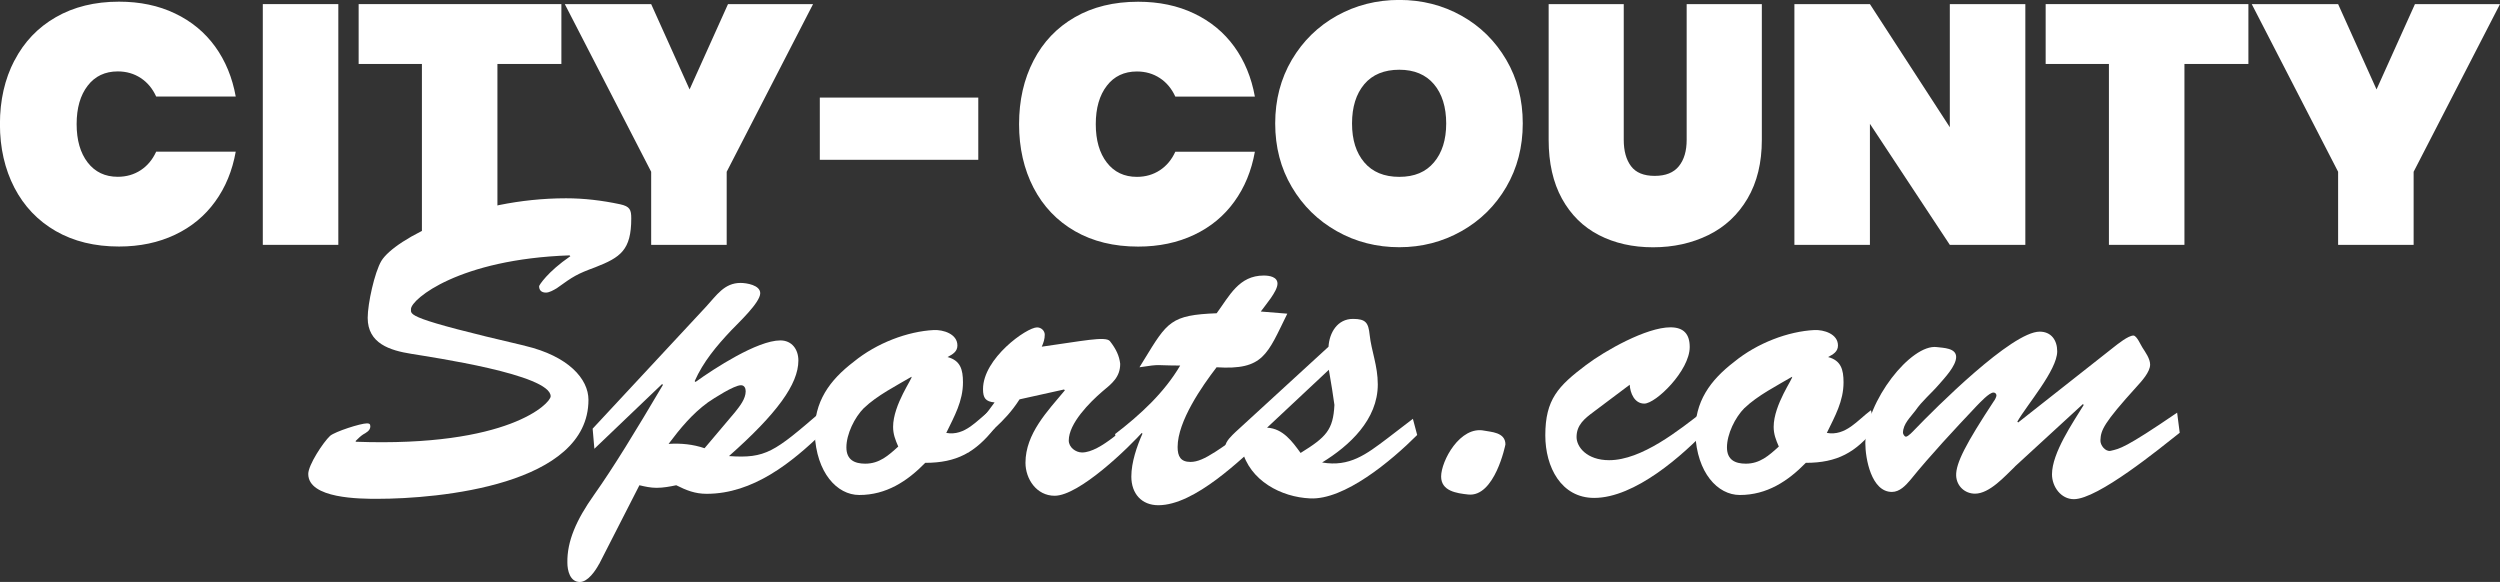<?xml version="1.0" encoding="UTF-8"?>
<svg id="Layer_2" data-name="Layer 2" xmlns="http://www.w3.org/2000/svg" viewBox="0 0 359.2 83.61">
  <rect x="0" y="0" width="359.2" height="83.61" fill="#333333" stroke="none"/>
  <defs>
    <style>
      .cls-1 {
        fill: #fff;
      }
    </style>
  </defs>
  <g id="Layer_1-2" data-name="Layer 1">
    <g>
      <path class="cls-1" d="m2.08,8.7c1.38-2.67,3.36-4.75,5.94-6.23C10.59.99,13.61.24,17.1.24c3,0,5.68.56,8.04,1.69,2.36,1.12,4.28,2.71,5.77,4.76,1.48,2.05,2.47,4.45,2.96,7.18h-11.43c-.52-1.14-1.26-2.03-2.22-2.66-.96-.63-2.06-.95-3.3-.95-1.82,0-3.27.68-4.32,2.05-1.06,1.37-1.59,3.21-1.59,5.52s.53,4.15,1.59,5.52c1.06,1.37,2.5,2.05,4.32,2.05,1.24,0,2.34-.32,3.3-.95.96-.63,1.7-1.52,2.22-2.66h11.43c-.49,2.74-1.47,5.13-2.96,7.18-1.48,2.05-3.4,3.64-5.77,4.76-2.36,1.12-5.04,1.69-8.04,1.69-3.49,0-6.51-.74-9.09-2.22-2.57-1.48-4.55-3.56-5.94-6.23-1.38-2.67-2.08-5.72-2.08-9.14s.69-6.46,2.08-9.14Z"/>
      <path class="cls-1" d="m48.61.59v34.59h-10.85V.59h10.85Z"/>
      <path class="cls-1" d="m80.66.59v8.6h-9.19v25.99h-10.85V9.19h-9.09V.59h29.12Z"/>
      <path class="cls-1" d="m116.82.59l-12.41,24.09v10.5h-10.85v-10.5L81.15.59h12.41l5.52,12.26,5.52-12.26h12.21Z"/>
      <path class="cls-1" d="m140.56,14.02v8.94h-22.77v-8.94h22.77Z"/>
      <path class="cls-1" d="m148.5,8.7c1.38-2.67,3.36-4.75,5.94-6.23,2.57-1.48,5.6-2.22,9.09-2.22,3,0,5.68.56,8.04,1.69,2.36,1.12,4.28,2.71,5.77,4.76,1.48,2.05,2.47,4.45,2.96,7.18h-11.43c-.52-1.14-1.26-2.03-2.22-2.66-.96-.63-2.06-.95-3.3-.95-1.82,0-3.27.68-4.32,2.05-1.06,1.37-1.59,3.21-1.59,5.52s.53,4.15,1.59,5.52c1.06,1.37,2.5,2.05,4.32,2.05,1.24,0,2.34-.32,3.3-.95.96-.63,1.7-1.52,2.22-2.66h11.43c-.49,2.74-1.47,5.13-2.96,7.18-1.48,2.05-3.4,3.64-5.77,4.76-2.36,1.12-5.04,1.69-8.04,1.69-3.49,0-6.51-.74-9.09-2.22-2.57-1.48-4.55-3.56-5.94-6.23-1.38-2.67-2.08-5.72-2.08-9.14s.69-6.46,2.08-9.14Z"/>
      <path class="cls-1" d="m192.08,33.22c-2.72-1.53-4.88-3.65-6.47-6.35-1.6-2.7-2.39-5.75-2.39-9.14s.8-6.43,2.39-9.14c1.6-2.7,3.75-4.81,6.47-6.33,2.72-1.51,5.71-2.27,8.97-2.27s6.24.76,8.94,2.27,4.84,3.62,6.43,6.33c1.58,2.7,2.37,5.75,2.37,9.14s-.79,6.43-2.37,9.14c-1.58,2.7-3.73,4.82-6.45,6.35s-5.69,2.3-8.92,2.3-6.25-.76-8.97-2.3Zm13.95-9.89c1.17-1.38,1.76-3.25,1.76-5.59s-.59-4.26-1.76-5.64c-1.17-1.38-2.83-2.08-4.98-2.08s-3.86.69-5.03,2.08c-1.17,1.39-1.76,3.27-1.76,5.64s.59,4.21,1.76,5.59c1.17,1.38,2.85,2.08,5.03,2.08s3.81-.69,4.98-2.08Z"/>
      <path class="cls-1" d="m233.3.59v19.5c0,1.6.35,2.86,1.05,3.79.7.93,1.83,1.39,3.4,1.39s2.72-.46,3.47-1.39c.75-.93,1.12-2.19,1.12-3.79V.59h10.8v19.5c0,3.29-.68,6.1-2.05,8.43-1.37,2.33-3.24,4.08-5.62,5.25-2.38,1.17-5.03,1.76-7.96,1.76s-5.53-.59-7.79-1.76c-2.26-1.17-4.03-2.92-5.3-5.23-1.27-2.31-1.91-5.13-1.91-8.45V.59h10.8Z"/>
      <path class="cls-1" d="m291,35.18h-10.85l-11.48-17.39v17.39h-10.85V.59h10.85l11.48,17.69V.59h10.85v34.59Z"/>
      <path class="cls-1" d="m323.05.59v8.6h-9.19v25.99h-10.85V9.19h-9.09V.59h29.12Z"/>
      <path class="cls-1" d="m359.2.59l-12.41,24.09v10.5h-10.85v-10.5l-12.41-24.09h12.41l5.52,12.26,5.52-12.26h12.21Z"/>
    </g>
    <g>
      <path class="cls-1" d="m75.44,49.69c6.22,1.48,9.11,4.74,9.11,7.76,0,12.25-21.49,14.22-30.35,14.22-2.4,0-9.91,0-9.91-3.57,0-1.29,2.15-4.56,3.14-5.48.74-.62,4.37-1.79,5.29-1.79.31,0,.49.06.49.43,0,.62-.62.92-1.05,1.17-.37.25-.68.55-1.05.92v.12c21.98.8,28.01-5.54,28.01-6.53,0-3.14-17.05-5.6-20.01-6.1-3.08-.49-6.28-1.48-6.28-5.17,0-2.03.98-6.53,1.97-8.19,1.91-3.14,13.05-8.99,26.54-8.99,2.59,0,5.17.31,7.76.86,1.42.31,1.6.8,1.6,2.03,0,4.56-1.54,5.6-5.17,7.02-2.65.98-3.14,1.29-5.54,3.02-.43.25-1.05.62-1.54.62-.62,0-.99-.31-.99-.92,0-.12,1.17-2.03,4.49-4.31l-.12-.12c-15.88.55-22.72,6.28-22.78,7.7,0,.86-.8,1.29,16.38,5.29Z"/>
      <path class="cls-1" d="m86.08,81.03c-.49.92-1.6,2.59-2.77,2.59-1.42,0-1.79-1.66-1.79-2.77-.06-3.08,1.29-6.16,3.82-9.73,2.83-4,5.91-9.05,9.91-15.82l-.12-.12-9.73,9.3-.25-2.89,16.32-17.55c1.48-1.6,2.59-3.39,4.93-3.39.86,0,2.83.31,2.83,1.48,0,1.35-3.2,4.31-4.19,5.36-2.09,2.22-4,4.49-5.23,7.27l.12.12c2.65-1.91,8.87-5.97,12.19-5.97,1.66,0,2.59,1.29,2.59,2.89,0,3.39-3.08,7.63-9.97,13.73,5.29.37,6.53-.62,13.11-6.28l.43,2.83c-4.56,4.43-10.1,8.87-16.75,8.87-1.66,0-2.89-.49-4.37-1.23-.92.19-1.85.37-2.83.37-.86,0-1.66-.18-2.46-.37l-5.79,11.33Zm19.52-21.8c.68-.86,1.54-1.91,1.54-3.02,0-.43-.19-.86-.68-.86-.99,0-3.94,1.91-4.74,2.46-2.28,1.66-4,3.76-5.66,5.97,1.79-.12,3.51.06,5.17.62l4.37-5.17Z"/>
      <path class="cls-1" d="m142.91,61.51c-2.77,3.51-5.48,4.99-9.97,4.99-2.59,2.65-5.6,4.62-9.48,4.62-3.2,0-6.16-3.2-6.4-8.8-.12-4.62,2.15-7.7,5.6-10.34,3.32-2.71,7.76-4.37,11.51-4.56,1.35-.06,3.39.55,3.39,2.22,0,.92-.74,1.29-1.42,1.66,1.85.49,2.22,1.79,2.22,3.63,0,2.71-1.23,4.86-2.4,7.27,2.71.49,4.43-1.85,6.34-3.26l.62,2.59Zm-18.78-2.89c-1.35,1.35-2.52,3.76-2.52,5.66,0,1.79,1.17,2.34,2.71,2.34,2.03,0,3.32-1.17,4.74-2.46-.43-.99-.74-1.79-.74-2.83,0-3.2,2.89-7.08,2.65-7.2-2.09,1.23-4.99,2.71-6.83,4.49Z"/>
      <path class="cls-1" d="m146.48,57.39c-2.16,3.39-4.74,4.99-7.39,7.63l-.25-2.71c1.6-1.29,2.89-2.83,4.06-4.49-1.29-.12-1.66-.62-1.66-1.91,0-4.43,6.28-8.87,7.76-8.87.62,0,1.11.49,1.11,1.05,0,.62-.18,1.17-.43,1.72,5.79-.8,9.17-1.54,9.79-.8.92,1.17,1.35,2.15,1.48,3.26,0,1.91-1.17,2.83-2.59,4-1.79,1.54-4.8,4.56-4.8,7.02,0,.98.99,1.72,1.91,1.72,2.65,0,6.53-4,8.56-5.54l.43,2.28c-2.34,2.65-9.42,9.48-12.93,9.48-2.59,0-4.19-2.4-4.19-4.74,0-4.19,3.2-7.45,5.66-10.41l-.12-.12-6.4,1.42Z"/>
      <path class="cls-1" d="m184.96,45.07c-2.89,5.85-3.39,8.13-10.16,7.7-2.09,2.71-5.6,7.76-5.6,11.45,0,1.35.43,2.15,1.85,2.15,1.97,0,4.19-1.85,10.59-6.4l.31,2.71c-3.63,3.32-10.28,9.91-15.52,9.91-2.4,0-3.88-1.66-3.88-4.12,0-2.03.8-4.37,1.6-6.16l-.12-.12-3.14,2.52-.68-2.34c3.69-2.83,7.08-5.97,9.36-9.85-3.76,0-2.59-.25-5.85.25l.68-1.11c3.32-5.42,3.82-6.4,10.41-6.65,1.85-2.52,3.2-5.42,6.77-5.42.8,0,1.97.18,1.97,1.17,0,1.11-1.79,3.14-2.4,4l3.82.31Z"/>
      <path class="cls-1" d="m203,60.16l.62,2.34c-3.76,3.76-10.47,9.36-15.39,9.11-4.12-.18-8.68-2.52-9.79-7.02-.37.37-.8.8-1.35.8-.62,0-1.05-.62-1.05-1.17,0-.8.98-1.66,1.48-2.15l13.36-12.25c.12-2.03,1.29-4,3.51-4,1.85,0,2.22.55,2.4,2.28.25,2.34,1.17,4.43,1.17,7.14,0,5.05-4.06,8.8-8,11.21,3.94.68,6.34-1.17,9.36-3.45l3.69-2.83Zm-20.93,1.29c2.28.12,3.63,2.03,4.8,3.63,3.69-2.28,4.68-3.32,4.86-6.9-.18-1.29-.43-2.96-.8-5.05l-8.87,8.31Z"/>
      <path class="cls-1" d="m207.06,68.47c0-2.22,2.71-7.33,6.22-6.59.86.19,3.02.19,3.02,1.97,0,.06-1.54,7.63-5.36,7.2-1.66-.18-3.88-.49-3.88-2.59Z"/>
      <path class="cls-1" d="m228.98,59.17c-1.35.99-2.46,1.91-2.46,3.63,0,1.42,1.48,3.32,4.68,3.32,4.68,0,10.04-4.31,13.61-7.08l.74,2.4c-3.76,4-10.65,10.1-16.5,10.1-4.74,0-7.02-4.43-7.02-8.99,0-5.17,1.85-7.08,5.85-10.1,2.77-2.09,8.68-5.42,12.13-5.42,1.91,0,2.77.98,2.77,2.83,0,3.39-4.86,8.13-6.53,8.13-1.42,0-2.03-1.54-2.09-2.71l-5.17,3.88Z"/>
      <path class="cls-1" d="m269.43,61.51c-2.77,3.51-5.48,4.99-9.97,4.99-2.59,2.65-5.6,4.62-9.48,4.62-3.2,0-6.16-3.2-6.4-8.8-.12-4.62,2.16-7.7,5.6-10.34,3.32-2.71,7.76-4.37,11.51-4.56,1.35-.06,3.39.55,3.39,2.22,0,.92-.74,1.29-1.42,1.66,1.85.49,2.22,1.79,2.22,3.63,0,2.71-1.23,4.86-2.4,7.27,2.71.49,4.43-1.85,6.34-3.26l.62,2.59Zm-18.78-2.89c-1.35,1.35-2.52,3.76-2.52,5.66,0,1.79,1.17,2.34,2.71,2.34,2.03,0,3.32-1.17,4.74-2.46-.43-.99-.74-1.79-.74-2.83,0-3.2,2.89-7.08,2.65-7.2-2.09,1.23-4.99,2.71-6.83,4.49Z"/>
      <path class="cls-1" d="m289.5,67.05c-1.42,1.35-3.63,3.88-5.73,3.88-1.48,0-2.65-1.11-2.71-2.59-.06-1.79,1.42-4.62,5.42-10.71.12-.12.37-.62.37-.8,0-.25-.18-.43-.43-.43-.62,0-1.97,1.48-2.4,1.91-3.2,3.39-6.65,7.08-9.54,10.65-.68.8-1.54,1.72-2.65,1.72-2.96,0-3.82-4.8-3.82-7.02.06-6.03,6.59-14.28,10.28-13.79.92.12,2.77.12,2.77,1.42s-1.72,3.08-2.46,3.94c-1.11,1.29-2.46,2.4-3.39,3.76-.68.92-1.79,1.91-1.79,3.2,0,.12.18.55.43.55.31,0,1.05-.8,1.23-.99,3.02-3.14,13.98-14.1,17.98-14.1,1.66,0,2.52,1.23,2.52,2.83,0,2.71-4.37,7.7-5.73,10.1l.12.12,13.67-10.77c.62-.49,2.15-1.72,2.89-1.72.49,0,1.11,1.48,1.29,1.72.43.68,1.11,1.6,1.11,2.46,0,1.05-1.23,2.4-1.91,3.14-4.8,5.29-5.17,6.28-5.23,7.7-.06.74.74,1.72,1.48,1.54,1.29-.31,1.97-.31,9.54-5.48l.37,2.89c-2.89,2.28-11.76,9.54-15.21,9.54-1.85,0-3.14-1.79-3.14-3.57,0-3.08,3.02-7.45,4.56-9.97l-.12-.12-9.79,8.99Z"/>
    </g>
  </g>
</svg>